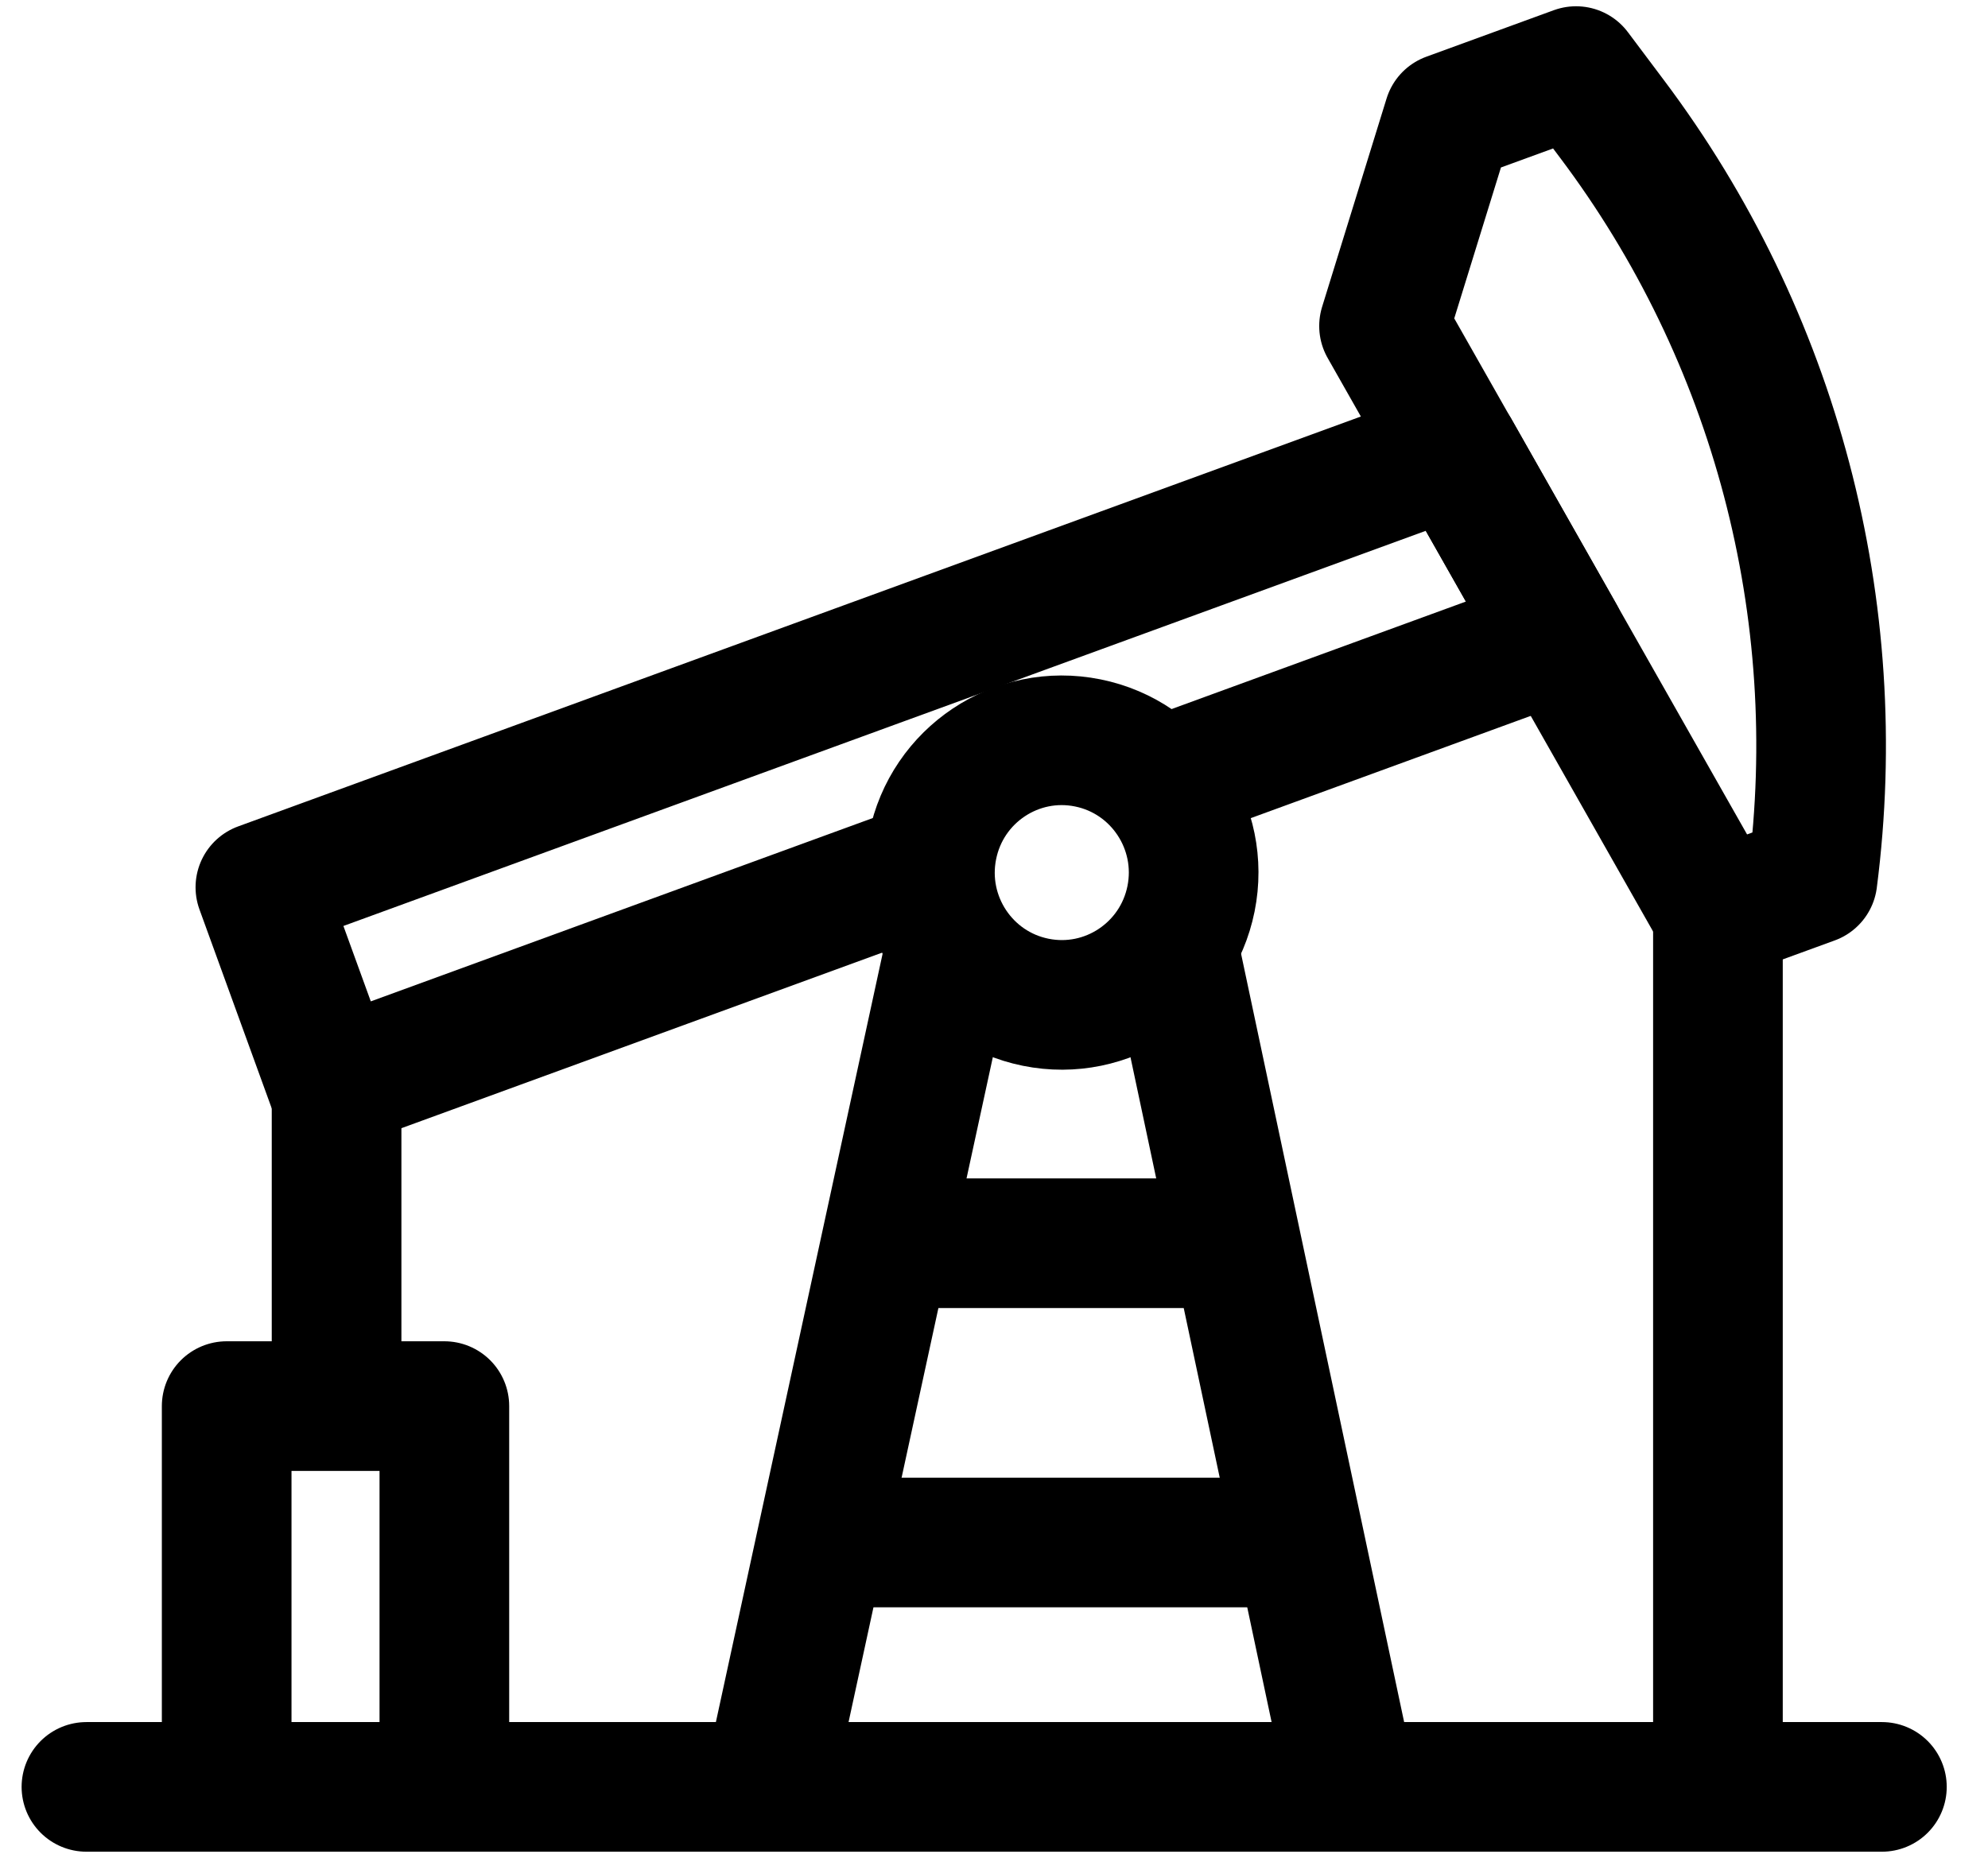 <svg width="46" height="43" viewBox="0 0 46 43" fill="none" xmlns="http://www.w3.org/2000/svg">
<path d="M31.25 41.237L27.148 21.906" stroke="black" stroke-width="3" stroke-linecap="round" stroke-linejoin="round"/>
<path d="M21.992 21.914L17.8 41.237" stroke="black" stroke-width="3" stroke-linecap="round" stroke-linejoin="round"/>
<path d="M2 41.355H43.545" stroke="black" stroke-width="3" stroke-linecap="round" stroke-linejoin="round"/>
<path d="M39.747 21.156L41.939 20.356C42.747 14.104 41.081 7.78 37.296 2.748L36.468 1.645L33.517 2.722L32.025 7.545L39.747 21.156Z" stroke="black" stroke-width="3" stroke-linecap="round" stroke-linejoin="round"/>
<path d="M26.97 18.058L36.098 14.723L33.67 10.44L6.025 20.535L7.683 25.1L21.42 20.082" stroke="black" stroke-width="3" stroke-linecap="round" stroke-linejoin="round"/>
<path d="M20.786 28.773H27.994" stroke="black" stroke-width="3" stroke-linecap="round" stroke-linejoin="round"/>
<path d="M19.366 35.699H29.609" stroke="black" stroke-width="3" stroke-linecap="round" stroke-linejoin="round"/>
<path d="M7.788 24.974V32.509" stroke="black" stroke-width="3" stroke-linecap="round" stroke-linejoin="round"/>
<path d="M5.245 41.303V32.542H10.282V41.303" stroke="black" stroke-width="3" stroke-linecap="round" stroke-linejoin="round"/>
<path d="M39.751 21.143V41.043" stroke="black" stroke-width="3" stroke-linecap="round" stroke-linejoin="round"/>
<path d="M27.559 20.8C27.892 19.143 26.822 17.528 25.171 17.194C23.519 16.86 21.91 17.933 21.578 19.591C21.245 21.248 22.314 22.863 23.966 23.196C25.617 23.53 27.226 22.457 27.559 20.8Z" stroke="black" stroke-width="3" stroke-linecap="round" stroke-linejoin="round"/>
</svg>
